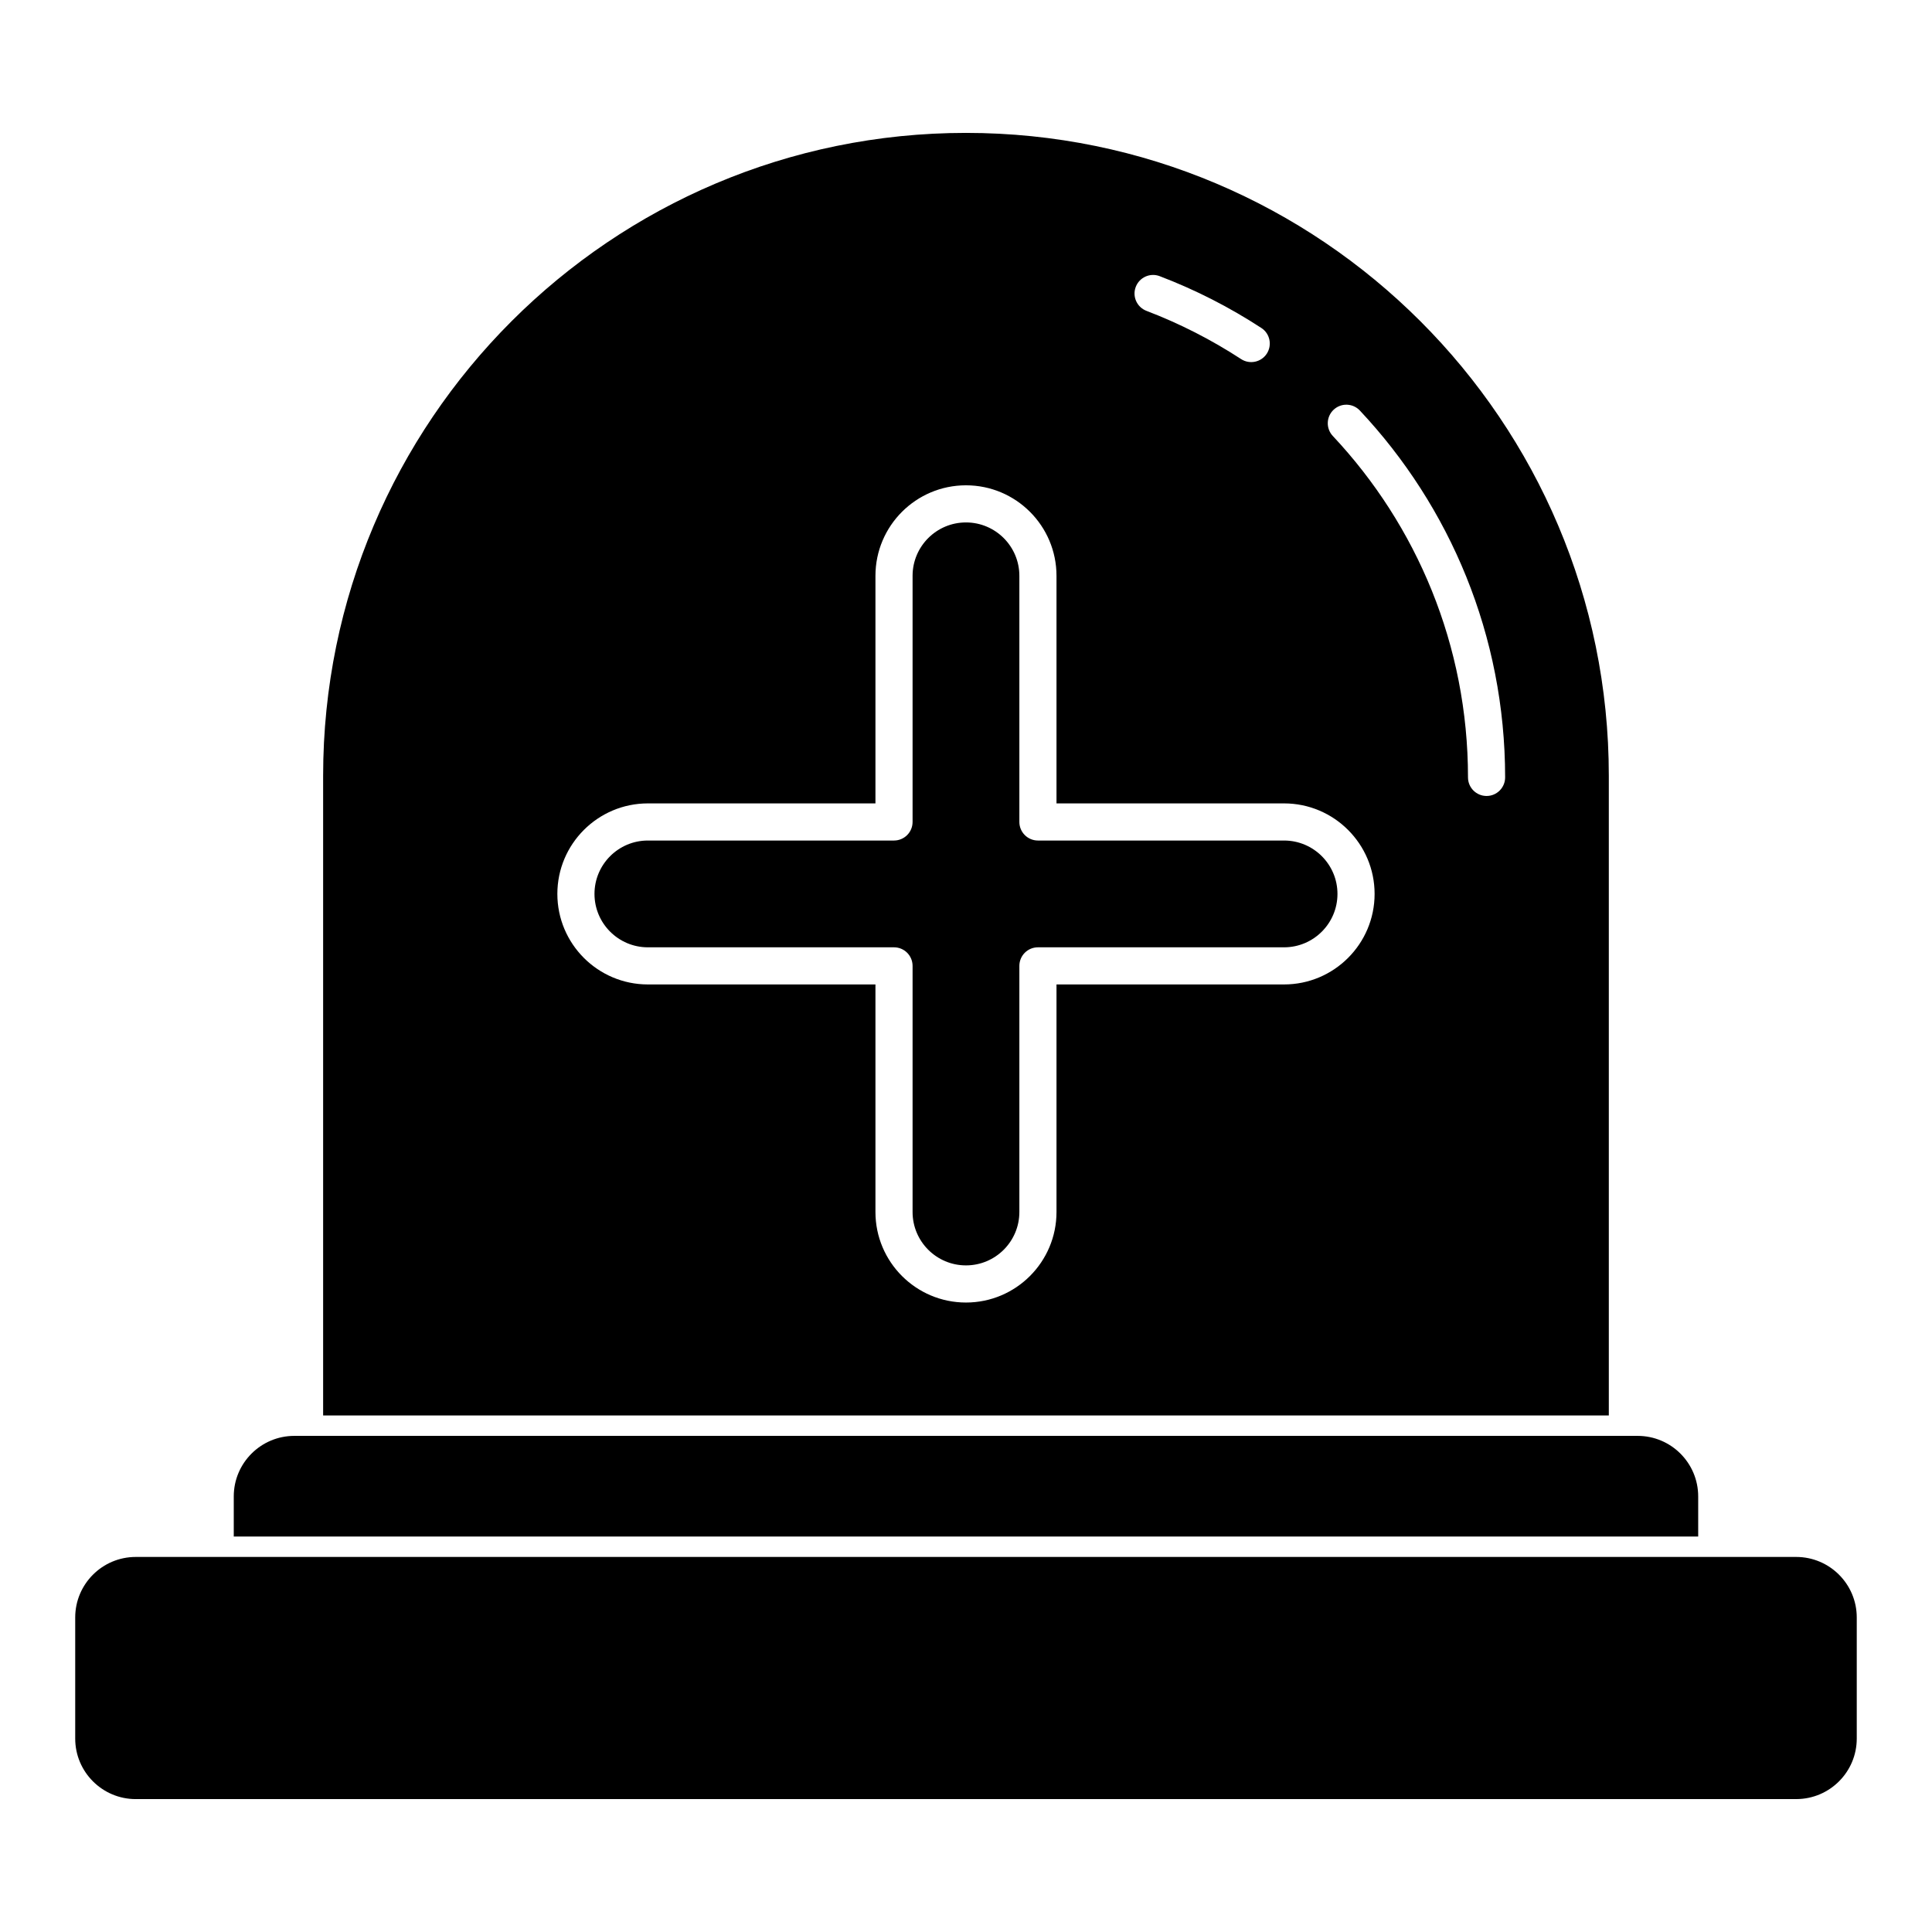 <?xml version="1.0" encoding="UTF-8"?>
<!-- Uploaded to: ICON Repo, www.svgrepo.com, Generator: ICON Repo Mixer Tools -->
<svg fill="#000000" width="800px" height="800px" version="1.1" viewBox="144 144 512 512" xmlns="http://www.w3.org/2000/svg">
 <path d="m179.98 620.78h440.03l0.109-0.004c8.805-0.055 15.941-7.219 15.941-16.039v-32.086c0-8.855-7.195-16.043-16.051-16.043h-440.03c-8.855 0-16.047 7.188-16.047 16.043v32.086c0 8.852 7.191 16.043 16.047 16.043zm25.969-69.586h388.09v-10.629c0-8.855-7.191-16.043-16.047-16.043h-355.99c-8.859 0-16.051 7.188-16.051 16.043zm23.684-32.086h340.72v-169.53c0-94.023-76.34-170.36-170.36-170.36-94.023 0-170.36 76.34-170.36 170.36zm146.37-162.2h-60.301c-13.242 0-23.996 10.75-23.996 23.988 0 13.242 10.754 23.992 23.996 23.992h60.301v60.305c0 13.238 10.746 23.992 23.992 23.992 13.242 0 23.988-10.754 23.988-23.992v-60.305h60.301c13.242 0 24-10.75 24-23.992 0-13.238-10.758-23.988-24-23.988h-60.301v-60.305c0-13.242-10.746-23.992-23.988-23.992-13.246 0-23.992 10.75-23.992 23.992zm4.922 9.84c2.715 0 4.918-2.203 4.918-4.922v-65.223c0-7.809 6.336-14.152 14.152-14.152 7.812 0 14.148 6.344 14.148 14.152v65.223c0 2.719 2.203 4.922 4.922 4.922h65.219c7.812 0 14.16 6.34 14.16 14.148 0 7.812-6.348 14.152-14.16 14.152h-65.219c-2.719 0-4.922 2.203-4.922 4.922v65.223c0 7.809-6.336 14.148-14.148 14.148-7.816 0-14.152-6.34-14.152-14.148v-65.223c0-2.719-2.203-4.922-4.918-4.922h-65.223c-7.812 0-14.156-6.34-14.156-14.152 0-7.809 6.344-14.148 14.156-14.148h65.223zm161.95-16.727c0-37.59-14.621-71.793-38.492-97.219-1.859-1.98-4.969-2.078-6.957-0.219-1.98 1.859-2.078 4.973-0.219 6.953 22.219 23.668 35.828 55.5 35.828 90.484 0 2.715 2.203 4.922 4.922 4.922 2.715 0 4.918-2.207 4.918-4.922zm-64.598-119.1c-8.406-5.488-17.43-10.105-26.945-13.734-2.535-0.969-5.379 0.309-6.344 2.844-0.977 2.539 0.305 5.383 2.844 6.352 8.844 3.375 17.238 7.672 25.07 12.777 2.273 1.484 5.324 0.844 6.809-1.43 1.477-2.277 0.84-5.328-1.434-6.809z" fill-rule="evenodd"/>
</svg>